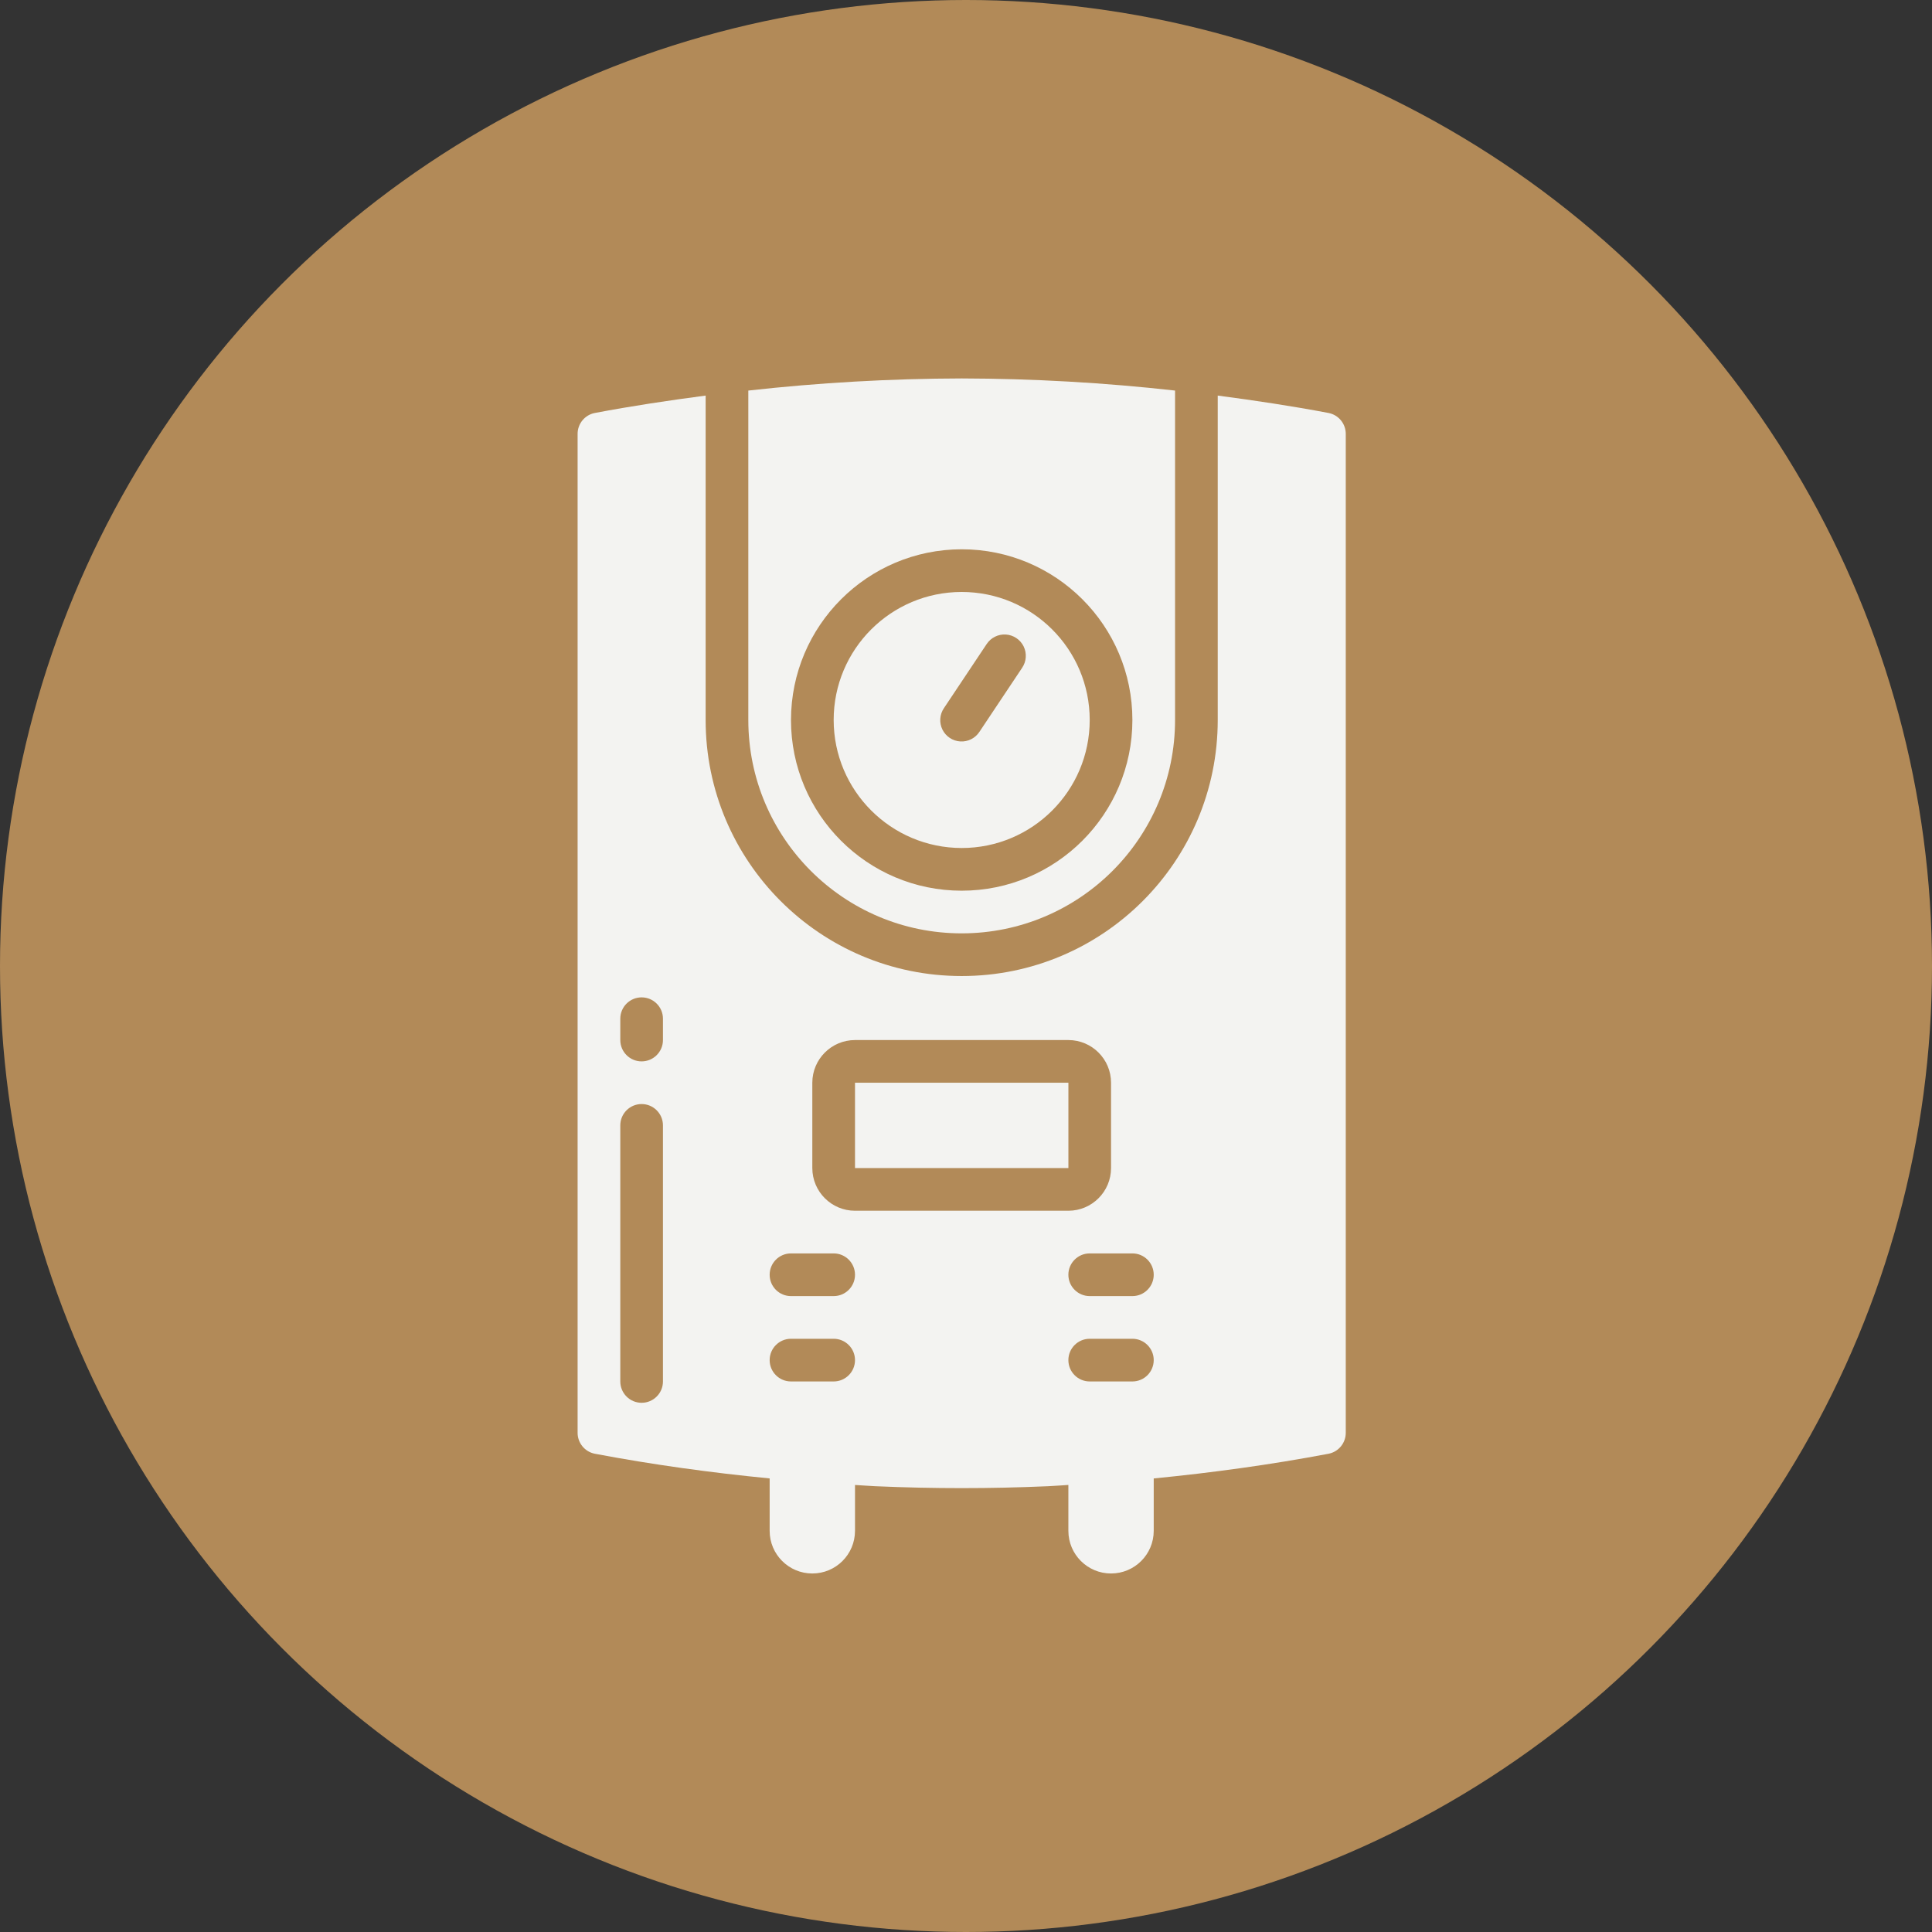 <?xml version="1.0" encoding="utf-8"?><svg width="97" height="97" viewBox="0 0 97 97" fill="none" xmlns="http://www.w3.org/2000/svg">
<rect x="0" y="0" width="97" height="97" fill="#333333" stroke="none"/>
<circle cx="48.5" cy="48.5" r="48.5" fill="#B28A58"/>
<path d="M42.927 54.36H53.641V58.645H42.927V54.36Z" fill="#F3F3F1"/>
<path d="M37.571 36.148C37.571 42.065 42.367 46.861 48.283 46.861C54.2 46.861 58.996 42.065 58.996 36.148V19.609C55.439 19.212 51.863 19.008 48.283 19C44.704 19.008 41.128 19.212 37.571 19.609V36.148ZM48.283 27.578C53.017 27.578 56.854 31.415 56.854 36.148C56.854 40.881 53.017 44.719 48.283 44.719C43.55 44.719 39.713 40.881 39.713 36.148C39.719 31.417 43.552 27.583 48.283 27.578Z" fill="#F3F3F1"/>
<path d="M29.861 20.735C29.357 20.834 28.996 21.279 29 21.792V71.929C28.996 72.443 29.357 72.887 29.86 72.987C32.779 73.539 35.708 73.941 38.642 74.227V76.858C38.642 78.041 39.601 79 40.784 79C41.968 79 42.927 78.041 42.927 76.858V74.556C43.281 74.575 43.634 74.605 43.988 74.621L43.998 74.618L44.012 74.621C46.859 74.745 49.707 74.745 52.555 74.621L52.569 74.618L52.579 74.621C52.933 74.605 53.287 74.575 53.64 74.555V76.858C53.64 78.041 54.599 79 55.782 79C56.966 79 57.925 78.041 57.925 76.858V74.228C60.858 73.941 63.788 73.54 66.706 72.988H66.707C67.21 72.887 67.571 72.443 67.567 71.929V21.792C67.571 21.279 67.21 20.835 66.707 20.735C64.855 20.384 62.998 20.105 61.139 19.861V36.148C61.139 43.248 55.383 49.004 48.283 49.004C41.183 49.004 35.428 43.248 35.428 36.148V19.861C33.569 20.105 31.713 20.384 29.861 20.735ZM56.854 69.359H54.711C54.12 69.359 53.64 68.879 53.64 68.287C53.64 67.696 54.12 67.216 54.711 67.216H56.854C57.446 67.216 57.925 67.696 57.925 68.287C57.925 68.879 57.446 69.359 56.854 69.359ZM57.925 64.002C57.925 64.594 57.446 65.073 56.854 65.073H54.711C54.12 65.073 53.64 64.594 53.64 64.002C53.64 63.41 54.12 62.93 54.711 62.93H56.854C57.446 62.93 57.925 63.41 57.925 64.002ZM40.784 54.36C40.786 53.178 41.744 52.219 42.927 52.218H53.64C54.823 52.219 55.782 53.178 55.782 54.36V58.645C55.782 59.828 54.823 60.787 53.64 60.788H42.927C41.744 60.787 40.786 59.828 40.784 58.645V54.36ZM39.713 62.93H41.856C42.447 62.93 42.927 63.41 42.927 64.002C42.927 64.594 42.447 65.073 41.856 65.073H39.713C39.121 65.073 38.642 64.594 38.642 64.002C38.642 63.41 39.121 62.93 39.713 62.93ZM39.713 67.216H41.856C42.447 67.216 42.927 67.696 42.927 68.287C42.927 68.879 42.447 69.359 41.856 69.359H39.713C39.121 69.359 38.642 68.879 38.642 68.287C38.642 67.696 39.121 67.216 39.713 67.216ZM33.285 69.359C33.285 69.95 32.805 70.43 32.214 70.43C31.622 70.43 31.143 69.95 31.143 69.359V56.503C31.143 55.911 31.622 55.431 32.214 55.431C32.805 55.431 33.285 55.911 33.285 56.503V69.359ZM33.285 52.218C33.285 52.809 32.805 53.289 32.214 53.289C31.622 53.289 31.143 52.809 31.143 52.218V51.146C31.143 50.554 31.622 50.075 32.214 50.075C32.805 50.075 33.285 50.554 33.285 51.146V52.218Z" fill="#F3F3F1"/>
<path d="M48.283 42.576C51.833 42.576 54.711 39.698 54.711 36.148C54.711 32.598 51.833 29.721 48.283 29.721C44.733 29.721 41.856 32.598 41.856 36.148C41.859 39.697 44.735 42.572 48.283 42.576ZM47.392 35.554L49.535 32.34C49.745 32.018 50.113 31.834 50.497 31.857C50.882 31.881 51.224 32.109 51.394 32.455C51.563 32.8 51.534 33.21 51.318 33.529L49.175 36.742C48.964 37.065 48.597 37.25 48.212 37.226C47.828 37.202 47.486 36.974 47.316 36.629C47.147 36.283 47.176 35.872 47.392 35.554Z" fill="#F3F3F1"/>
</svg>
